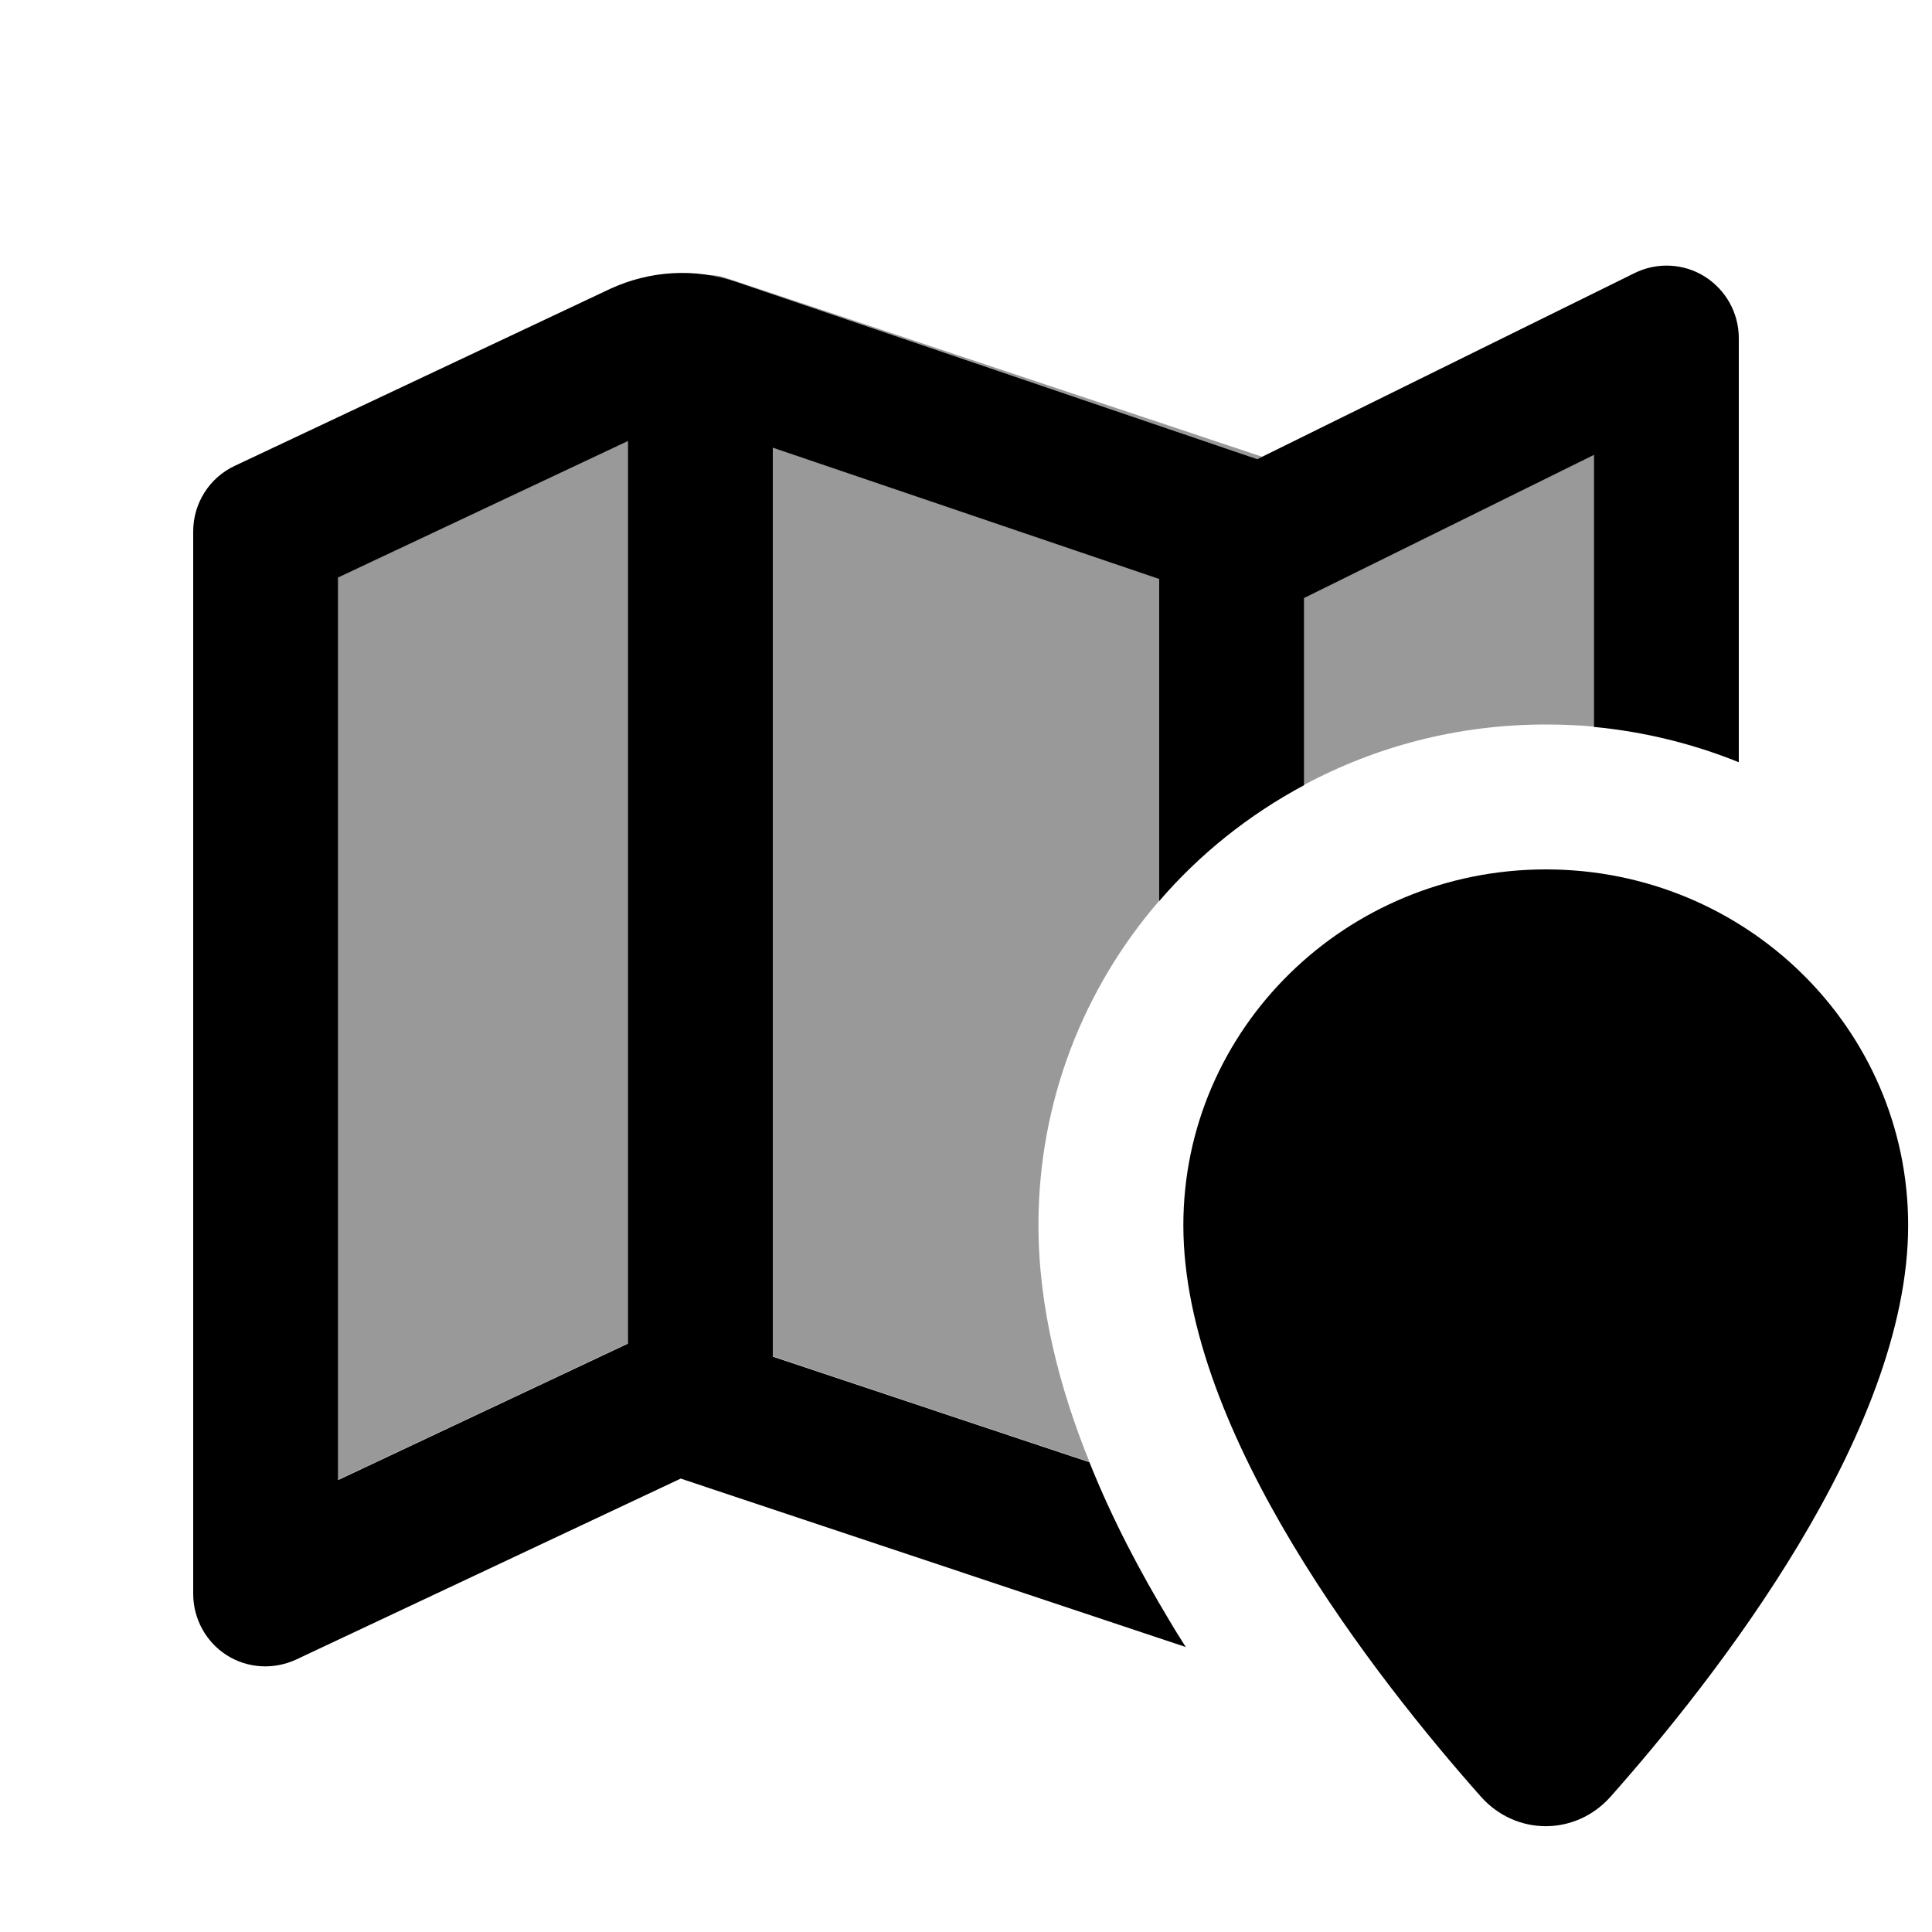 <svg xmlns="http://www.w3.org/2000/svg" viewBox="0 0 640 640"><!--! Font Awesome Pro 7.1.0 by @fontawesome - https://fontawesome.com License - https://fontawesome.com/license (Commercial License) Copyright 2025 Fonticons, Inc. --><path opacity=".4" fill="currentColor" d="M112 191.2L208 146L208 445L112 490.2L112 191.2zM234.6 91.1C236.4 91.1 238.2 91.3 240 91.9L418.1 151.3L416.5 152.1L244 93.4C240.9 92.4 237.8 91.6 234.6 91.1zM256 148.2L384 191.7L384 298.4C359.1 327.2 344 364.7 344 405.8C344 433.3 351.1 460.1 360.9 484.3L256 449.3L256 148.2zM432 198L528 150.6L528 240.7C522.7 240.2 517.4 240 512 240C483.1 240 455.9 247.2 432 260L432 198z"/><path fill="currentColor" d="M576 112C576 103.7 571.7 96 564.7 91.6C557.7 87.2 548.8 86.8 541.4 90.5L416.5 152.1L244 93.4C230.3 88.7 215.3 89.6 202.1 95.7L77.8 154.3C69.4 158.2 64 166.7 64 176L64 528C64 536.2 68.2 543.9 75.1 548.3C82 552.7 90.7 553.2 98.2 549.7L225.5 489.8L392.8 545.6C390.9 542.6 389 539.6 387.2 536.5C377.8 520.9 368.4 503.2 360.9 484.4L256 449.4L256 148.3L384 191.8L384 298.5C397.4 282.9 413.7 269.9 432 260.1L432 198.1L528 150.7L528 240.8C544.8 242.4 560.9 246.4 576 252.5L576 112zM208 146.1L208 445.1L112 490.3L112 191.3L208 146.1zM392 405.9C392 474.8 456.1 556.3 490.6 595.2C502.2 608.2 521.9 608.2 533.5 595.2C568 556.3 632.1 474.8 632.1 405.9C632.1 340.8 578.4 288 512.1 288C445.8 288 392 340.8 392 405.9z"/></svg>